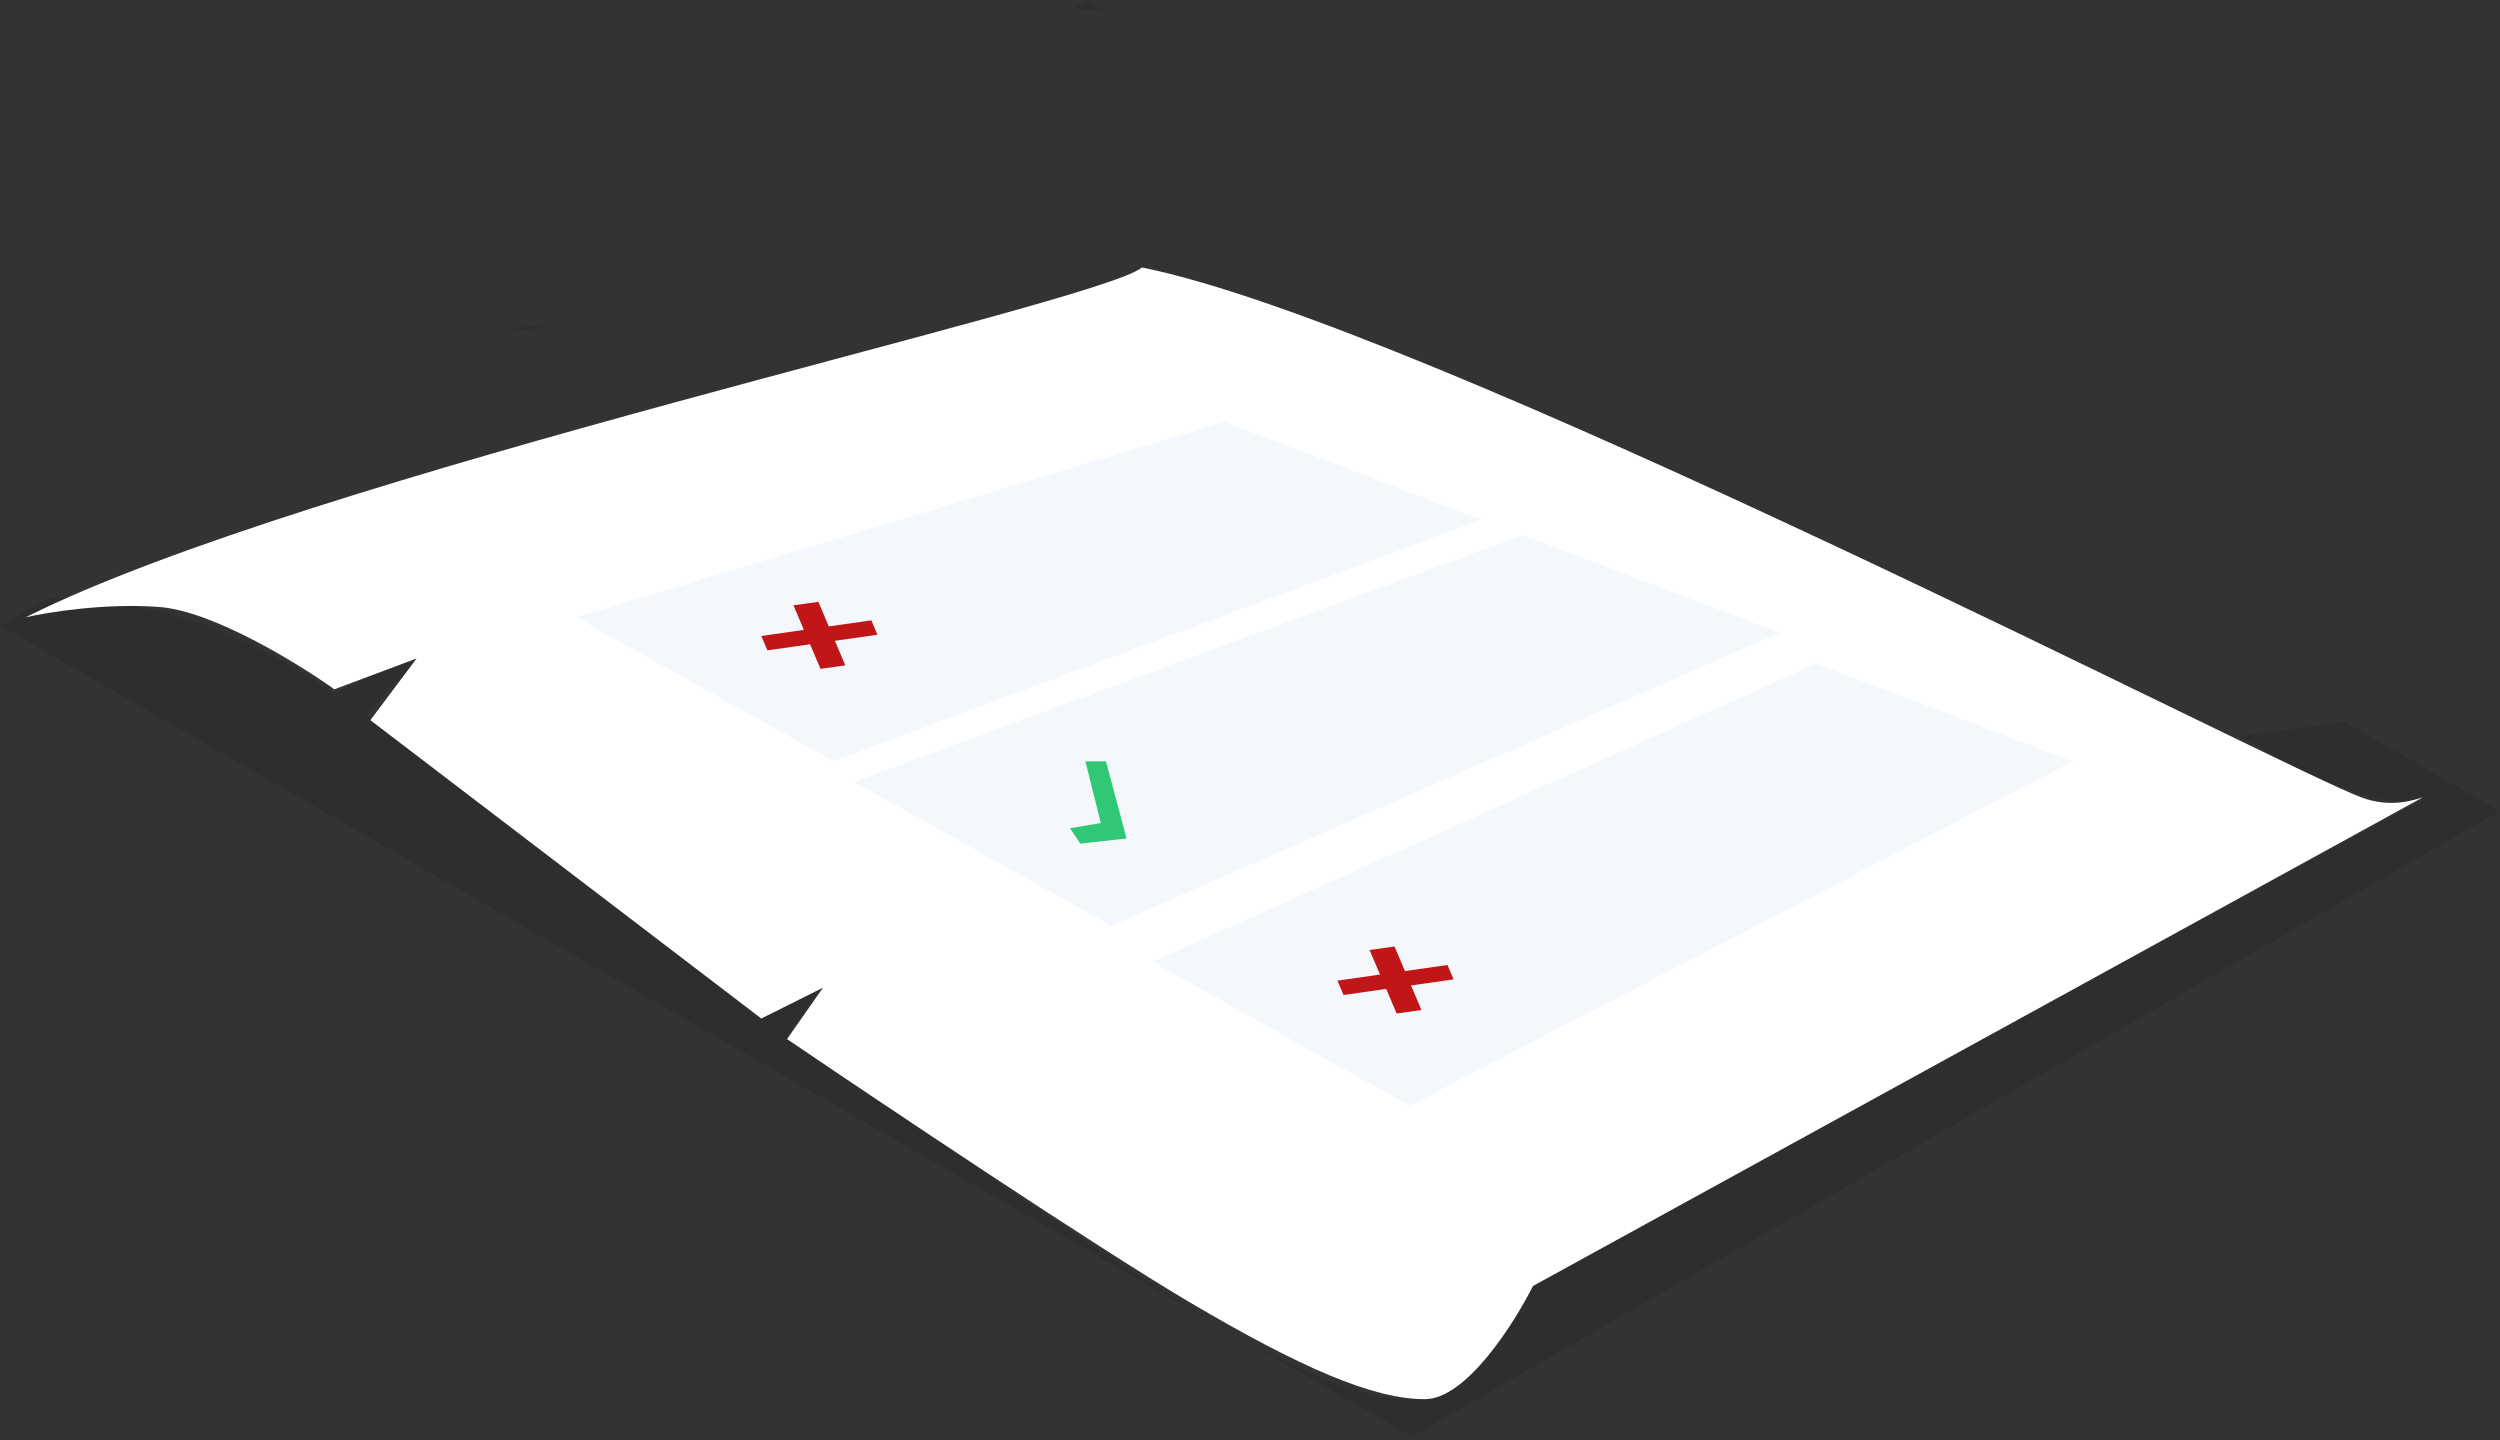 <svg xmlns="http://www.w3.org/2000/svg" width="243" height="140" viewBox="0 0 243 140" fill="none"><rect x="0" y="0" width="243" height="140" fill="#333333" stroke="none"/><g style="mix-blend-mode:multiply" opacity="0.1"><path d="M137.252 139.64L0 60.814L4.811 58.041C13.578 58.523 20.596 59.813 30.328 65.986C31.003 66.408 31.702 66.866 32.414 67.349L40.59 63.804L35.561 69.507C45.956 76.813 59.992 88.134 73.968 98.563L79.865 95.863L76.573 100.492C79.069 102.337 81.553 104.133 84.001 105.87C116.306 128.705 129.679 136.084 136.903 136.084C138.723 136.084 140.146 135.626 141.388 134.818C145.139 132.406 149.407 124.533 149.407 124.533L236.303 77.283C235.507 77.657 234.59 77.886 233.469 77.886C230.406 77.886 225.787 76.234 217.612 71.52L227.922 70.182L242.983 78.826L137.252 139.64ZM49.935 32.095L50.936 31.516L53.155 31.89L49.935 32.095ZM107.178 1.061C106.213 0.977 105.248 0.904 104.248 0.844L105.719 0L107.178 1.061Z" fill="black"></path></g><path d="M111 26C106.6 29.6 30 46.167 2.5 60C4.667 59.5 10.3 58.6 15.5 59C20.7 59.4 29 64.5 32.5 67L40.5 64L36 70L74 99L80 96L76.5 101C85.833 107.333 106.7 121.3 115.5 126.5C126.5 133 133.5 136 138.5 136C142.5 136 147.167 128.667 149 125L235.5 77.5C234.833 77.667 232.52 78.632 229.5 77.5C221.5 74.5 138.5 31.5 111 26Z" fill="white"></path><path d="M176.5 64.5L112 93.5L137 107.5L201.5 74L176.5 64.5Z" fill="#F4F8FD"></path><path d="M148 52L83 76L108 90L173 61.5L148 52Z" fill="#F4F8FD"></path><path d="M119 41L56 60L81 74L144 50.5L119 41Z" fill="#F4F8FD"></path><path d="M140.696 93.796L136.56 94.387L135.547 92L133.123 92.338L134.136 94.725L130 95.316L130.591 96.714L134.739 96.123L135.752 98.511L138.164 98.173L137.151 95.786L141.287 95.195L140.696 93.796Z" fill="#C01617"></path><path d="M84.696 60.296L80.56 60.887L79.547 58.5L77.123 58.838L78.136 61.225L74 61.816L74.591 63.214L78.739 62.623L79.752 65.011L82.164 64.673L81.151 62.286L85.287 61.695L84.696 60.296Z" fill="#C01617"></path><path d="M104 80.5L105 82L109.5 81.5L107.5 74H105.5L107 80L104 80.5Z" fill="#30C877"></path></svg>